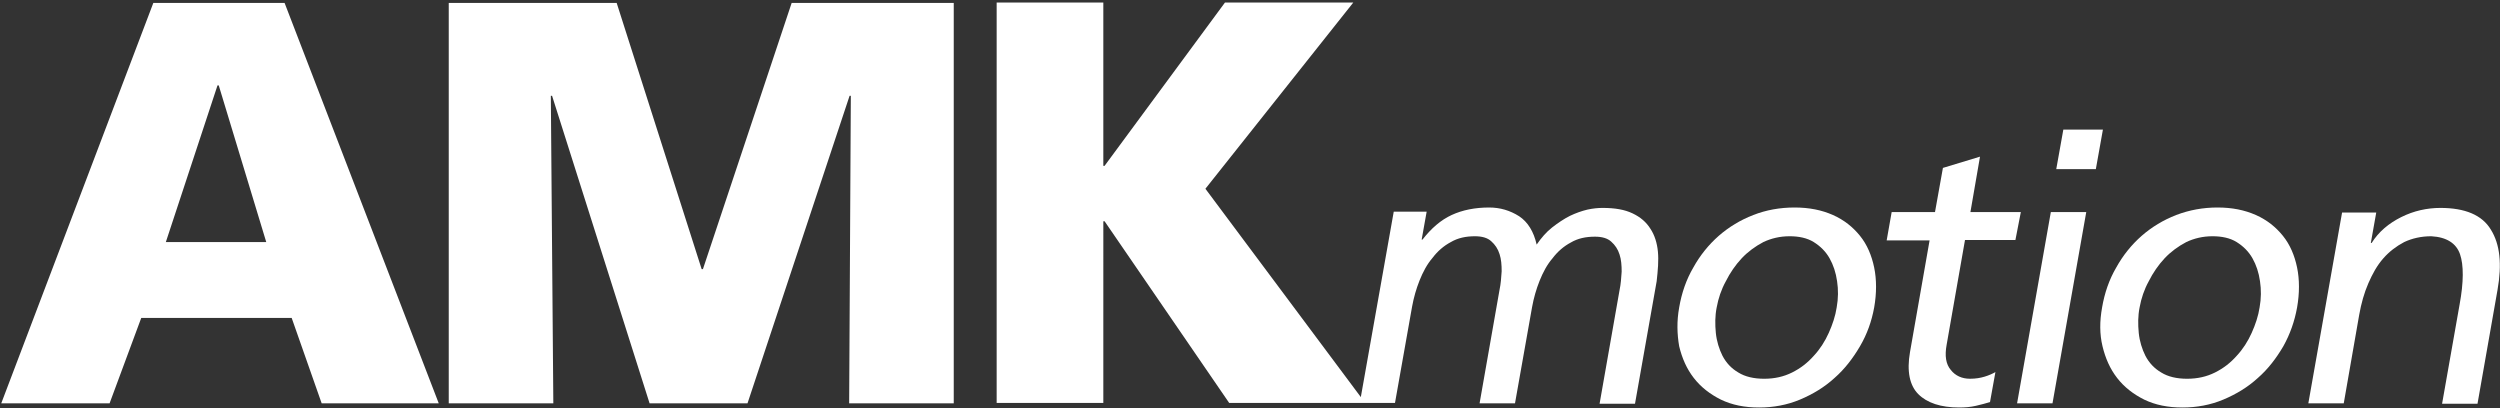 <?xml version="1.0" encoding="UTF-8"?>
<svg xmlns="http://www.w3.org/2000/svg" version="1.2" viewBox="0 0 600 98" width="600" height="98">
  <rect x="0" y="0" width="600" height="98" fill="#333333" stroke="none"/>
  <style>path{fill:#ffffff}</style>
  <g style="display:none">
    <path fill-rule="evenodd" class="a" d="m403 73.8c0.6-3.5 1.7-6.7 3.4-9.6 1.6-2.9 3.7-5.5 6.1-7.6 2.4-2.1 5.2-3.8 8.3-5q4.6-1.8 9.9-1.8c3.5 0 6.5 0.6 9.2 1.8 2.7 1.2 4.8 2.9 6.5 5 1.7 2.1 2.8 4.7 3.4 7.6 0.6 2.9 0.6 6.2 0 9.6-0.6 3.3-1.7 6.4-3.4 9.3-1.7 2.9-3.7 5.5-6.1 7.6-2.4 2.2-5.2 3.9-8.3 5.2-3.1 1.3-6.4 1.9-9.8 1.9-3.5 0-6.5-0.6-9.2-1.9-2.6-1.3-4.8-3-6.5-5.2-1.7-2.2-2.8-4.7-3.5-7.6-0.5-2.9-0.6-6 0-9.3zm9 0c-0.4 2-0.4 4.1-0.2 6.1 0.2 2 0.8 3.9 1.6 5.5 0.9 1.7 2.1 3 3.8 4 1.6 1 3.7 1.5 6.2 1.5 2.5 0 4.7-0.5 6.7-1.5 2-1 3.7-2.3 5.2-4 1.5-1.6 2.7-3.5 3.6-5.5 0.9-2 1.6-4.1 1.9-6.1 0.4-2.2 0.4-4.3 0.1-6.3-0.3-2.1-0.9-3.9-1.8-5.5-0.9-1.6-2.2-2.9-3.8-3.9-1.6-1-3.6-1.4-5.8-1.4-2.3 0-4.4 0.5-6.3 1.4-1.9 1-3.7 2.3-5.2 3.9-1.5 1.6-2.8 3.5-3.8 5.5-1.1 2-1.8 4.1-2.2 6.3z"></path>
    <path fill-rule="evenodd" d="m504.5 73.8c0.6-3.5 1.7-6.7 3.4-9.6 1.6-2.9 3.7-5.5 6.1-7.6 2.4-2.1 5.2-3.8 8.3-5q4.7-1.8 9.9-1.8c3.5 0 6.5 0.6 9.2 1.8 2.7 1.2 4.8 2.9 6.5 5 1.7 2.1 2.8 4.7 3.4 7.6 0.6 2.9 0.6 6.2 0 9.6q-0.9 5-3.3 9.3c-1.7 2.9-3.7 5.5-6.1 7.6-2.4 2.2-5.2 3.9-8.3 5.2-3.1 1.3-6.4 1.9-9.8 1.9-3.5 0-6.5-0.6-9.2-1.9-2.6-1.3-4.8-3-6.5-5.2-1.7-2.2-2.8-4.7-3.5-7.6-0.7-2.9-0.7-6-0.1-9.3zm8.8 6.1c0.2 2 0.8 3.9 1.6 5.5 0.9 1.7 2.1 3 3.8 4 1.6 1 3.7 1.5 6.2 1.5 2.5 0 4.7-0.5 6.7-1.5 2-1 3.7-2.3 5.2-4 1.5-1.6 2.7-3.5 3.6-5.5 0.9-2 1.6-4.1 1.9-6.1 0.4-2.2 0.4-4.3 0.1-6.3-0.3-2.1-0.9-3.9-1.8-5.5-0.9-1.6-2.2-2.9-3.8-3.9-1.6-1-3.6-1.4-5.8-1.4-2.3 0-4.4 0.5-6.3 1.4-1.9 1-3.7 2.3-5.2 3.9-1.5 1.6-2.8 3.5-3.8 5.5-1.1 2-1.8 4.1-2.2 6.3-0.4 2-0.4 4.1-0.2 6.1z"></path>
    <path d="m566.2 75.6c0.5-2.8 1.2-5.3 2.2-7.6 1-2.3 2.1-4.3 3.6-6 1.4-1.6 3.1-2.9 5-3.9 1.9-0.9 4.1-1.4 6.5-1.4 3.7 0.2 6 1.7 6.9 4.3 0.9 2.6 0.9 6.7-0.1 12.1l-4.2 23.8h8.5l4.8-27.3c1.1-6.2 0.6-11-1.6-14.5-2.1-3.5-6.2-5.2-12.1-5.2-3.2 0-6.4 0.7-9.4 2.2-3 1.5-5.4 3.5-7.1 6.2h-0.2l1.3-7.3h-8.2l-8.1 45.8h8.5z"></path>
    <path d="m504.7 31.1h-9.5l-1.7 9.5h9.5z"></path>
    <path d="m132.2 23h0.3l23.4 73.8h23.5l24.5-73.8h0.3l-0.4 73.8h25.1v-96.1h-38.9l-21.3 63.9h-0.3l-20.4-63.9h-40.3v96.1h25.1z"></path>
    <path fill-rule="evenodd" d="m68.3 0.7l37 96.1h-28.1l-7.2-20.5h-36.1l-7.6 20.5h-26l36.5-96.1zm-4.4 57.4l-11.4-37.6h-0.3l-12.4 37.6z"></path>
    <path d="m264.8 53.1h0.3l29.9 43.6h39.8l4.1-23.1q0.6-3.3 1.8-6.3c0.8-2 1.8-3.9 3.1-5.4 1.2-1.6 2.7-2.9 4.4-3.8 1.7-1 3.6-1.4 5.8-1.4q2.6 0 3.9 1.2c0.9 0.8 1.6 1.8 2 3.1 0.4 1.2 0.5 2.6 0.5 4.1-0.1 1.5-0.2 3-0.5 4.4l-4.8 27.3h8.5l4.1-23.1q0.6-3.3 1.8-6.3c0.8-2 1.8-3.9 3.1-5.4 1.2-1.6 2.7-2.9 4.4-3.8 1.7-1 3.6-1.4 5.8-1.4q2.6 0 3.9 1.2c0.9 0.8 1.6 1.8 2 3.1 0.4 1.2 0.5 2.6 0.5 4.1-0.1 1.5-0.2 3-0.5 4.4l-4.8 27.3h8.5l5.2-29.4c0.3-2.7 0.5-5 0.3-7.1-0.2-2.1-0.8-4-1.8-5.5-1-1.6-2.4-2.8-4.3-3.7-1.9-0.9-4.2-1.3-7.2-1.3-1 0-2.2 0.1-3.6 0.4q-2.1 0.5-4.2 1.5c-1.4 0.7-2.9 1.7-4.3 2.8-1.4 1.1-2.6 2.5-3.7 4.1-0.7-3.1-2.1-5.4-4.2-6.8q-3.3-2.1-7.2-2.1-5.1 0-9 1.8c-2.6 1.2-4.9 3.2-7 5.9h-0.2l1.2-6.7h-7.9l-7.9 44.5-37.3-50 35.5-44.7h-30.8l-28.9 39.2h-0.3v-39.2h-25.6v96.1h25.6z"></path>
    <path d="m458.4 84.5c-0.8 4.6-0.1 8 2 10.1 2.1 2.1 5.4 3.2 9.8 3.2 1.4 0 2.7-0.1 4-0.4 1.3-0.3 2.4-0.6 3.4-0.9l1.3-7.2c-0.7 0.4-1.6 0.8-2.6 1.1-1 0.3-2.1 0.5-3.5 0.5-1.9 0-3.5-0.7-4.6-2.1-1.2-1.4-1.5-3.4-1-6.1l4.4-25.1h12.1l1.3-6.7h-12.1l2.3-13.3-8.9 2.7-1.9 10.6h-10.4l-1.2 6.8h10.3z"></path>
    <path d="m492.6 96.8l8.1-45.9h-8.5l-8.1 45.9z"></path>
  </g>
  <path fill-rule="evenodd" d="m403 73.8c0.6-3.5 1.7-6.7 3.4-9.6 1.6-2.9 3.7-5.5 6.1-7.6 2.4-2.1 5.2-3.8 8.3-5q4.6-1.8 9.9-1.8c3.5 0 6.5 0.6 9.2 1.8 2.7 1.2 4.8 2.9 6.5 5 1.7 2.1 2.8 4.7 3.4 7.6 0.6 2.9 0.6 6.2 0 9.6-0.6 3.3-1.7 6.4-3.4 9.3-1.7 2.9-3.7 5.5-6.1 7.6-2.4 2.2-5.2 3.9-8.3 5.2-3.1 1.3-6.4 1.9-9.8 1.9-3.5 0-6.5-0.6-9.2-1.9-2.6-1.3-4.8-3-6.5-5.2-1.7-2.2-2.8-4.7-3.5-7.6-0.5-2.9-0.6-6 0-9.3zm9 0c-0.4 2-0.4 4.1-0.2 6.1 0.2 2 0.8 3.9 1.6 5.5 0.9 1.7 2.1 3 3.8 4 1.6 1 3.7 1.5 6.2 1.5 2.5 0 4.7-0.5 6.7-1.5 2-1 3.7-2.3 5.2-4 1.5-1.6 2.7-3.5 3.6-5.5 0.9-2 1.6-4.1 1.9-6.1 0.4-2.2 0.4-4.3 0.1-6.3-0.3-2.1-0.9-3.9-1.8-5.5-0.9-1.6-2.2-2.9-3.8-3.9-1.6-1-3.6-1.4-5.8-1.4-2.3 0-4.4 0.5-6.3 1.4-1.9 1-3.7 2.3-5.2 3.9-1.5 1.6-2.8 3.5-3.8 5.5-1.1 2-1.8 4.1-2.2 6.3z"></path>
  <path fill-rule="evenodd" d="m504.5 73.8c0.6-3.5 1.7-6.7 3.4-9.6 1.6-2.9 3.7-5.5 6.1-7.6 2.4-2.1 5.2-3.8 8.3-5q4.7-1.8 9.9-1.8c3.5 0 6.5 0.6 9.2 1.8 2.7 1.2 4.8 2.9 6.5 5 1.7 2.1 2.8 4.7 3.4 7.6 0.6 2.9 0.6 6.2 0 9.6q-0.9 5-3.3 9.3c-1.7 2.9-3.7 5.5-6.1 7.6-2.4 2.2-5.2 3.9-8.3 5.2-3.1 1.3-6.4 1.9-9.8 1.9-3.5 0-6.5-0.6-9.2-1.9-2.6-1.3-4.8-3-6.5-5.2-1.7-2.2-2.8-4.7-3.5-7.6-0.7-2.9-0.7-6-0.1-9.3zm8.8 6.1c0.2 2 0.8 3.9 1.6 5.5 0.9 1.7 2.1 3 3.8 4 1.6 1 3.7 1.5 6.2 1.5 2.5 0 4.7-0.5 6.7-1.5 2-1 3.7-2.3 5.2-4 1.5-1.6 2.7-3.5 3.6-5.5 0.9-2 1.6-4.1 1.9-6.1 0.4-2.2 0.4-4.3 0.1-6.3-0.3-2.1-0.9-3.9-1.8-5.5-0.9-1.6-2.2-2.9-3.8-3.9-1.6-1-3.6-1.4-5.8-1.4-2.3 0-4.4 0.5-6.3 1.4-1.9 1-3.7 2.3-5.2 3.9-1.5 1.6-2.8 3.5-3.8 5.5-1.1 2-1.8 4.1-2.2 6.3-0.4 2-0.4 4.1-0.2 6.1z"></path>
  <path d="m566.2 75.6c0.5-2.8 1.2-5.3 2.2-7.6 1-2.3 2.1-4.3 3.6-6 1.4-1.6 3.1-2.9 5-3.9 1.9-0.9 4.1-1.4 6.5-1.4 3.7 0.2 6 1.7 6.9 4.3 0.9 2.6 0.9 6.7-0.1 12.1l-4.2 23.8h8.5l4.8-27.3c1.1-6.2 0.6-11-1.6-14.5-2.1-3.5-6.2-5.2-12.1-5.2-3.2 0-6.4 0.7-9.4 2.2-3 1.5-5.4 3.5-7.1 6.2h-0.2l1.3-7.3h-8.2l-8.1 45.8h8.5z"></path>
  <path d="m504.7 31.1h-9.5l-1.7 9.5h9.5z"></path>
  <path d="m132.2 23h0.3l23.4 73.8h23.5l24.5-73.8h0.3l-0.4 73.8h25.1v-96.1h-38.9l-21.3 63.9h-0.3l-20.4-63.9h-40.3v96.1h25.1z"></path>
  <path fill-rule="evenodd" d="m68.3 0.7l37 96.1h-28.1l-7.2-20.5h-36.1l-7.6 20.5h-26l36.5-96.1zm-4.4 57.4l-11.4-37.6h-0.3l-12.4 37.6z"></path>
  <path d="m264.8 53.1h0.3l29.9 43.6h39.8l4.1-23.1q0.6-3.3 1.8-6.3c0.8-2 1.8-3.9 3.1-5.4 1.2-1.6 2.7-2.9 4.4-3.8 1.7-1 3.6-1.4 5.8-1.4q2.6 0 3.9 1.2c0.9 0.8 1.6 1.8 2 3.1 0.4 1.2 0.5 2.6 0.5 4.1-0.1 1.5-0.2 3-0.5 4.4l-4.8 27.3h8.5l4.1-23.1q0.6-3.3 1.8-6.3c0.8-2 1.8-3.9 3.1-5.4 1.2-1.6 2.7-2.9 4.4-3.8 1.7-1 3.6-1.4 5.8-1.4q2.6 0 3.9 1.2c0.9 0.8 1.6 1.8 2 3.1 0.4 1.2 0.5 2.6 0.5 4.1-0.1 1.5-0.2 3-0.5 4.4l-4.8 27.3h8.5l5.2-29.4c0.3-2.7 0.5-5 0.3-7.1-0.2-2.1-0.8-4-1.8-5.5-1-1.6-2.4-2.8-4.3-3.7-1.9-0.9-4.2-1.3-7.2-1.3-1 0-2.2 0.1-3.6 0.4q-2.1 0.5-4.2 1.5c-1.4 0.7-2.9 1.7-4.3 2.8-1.4 1.1-2.6 2.5-3.7 4.1-0.7-3.1-2.1-5.4-4.2-6.8q-3.3-2.1-7.2-2.1-5.1 0-9 1.8c-2.6 1.2-4.9 3.2-7 5.9h-0.2l1.2-6.7h-7.9l-7.9 44.5-37.3-50 35.5-44.7h-30.8l-28.9 39.2h-0.3v-39.2h-25.6v96.1h25.6z"></path>
  <path d="m458.4 84.5c-0.8 4.6-0.1 8 2 10.1 2.1 2.1 5.4 3.2 9.8 3.2 1.4 0 2.7-0.1 4-0.4 1.3-0.3 2.4-0.6 3.4-0.9l1.3-7.2c-0.7 0.4-1.6 0.8-2.6 1.1-1 0.3-2.1 0.5-3.5 0.5-1.9 0-3.5-0.7-4.6-2.1-1.2-1.4-1.5-3.4-1-6.1l4.4-25.1h12.1l1.3-6.7h-12.1l2.3-13.3-8.9 2.7-1.9 10.6h-10.4l-1.2 6.8h10.3z"></path>
  <path d="m492.6 96.8l8.1-45.9h-8.5l-8.1 45.9z"></path>
</svg>
